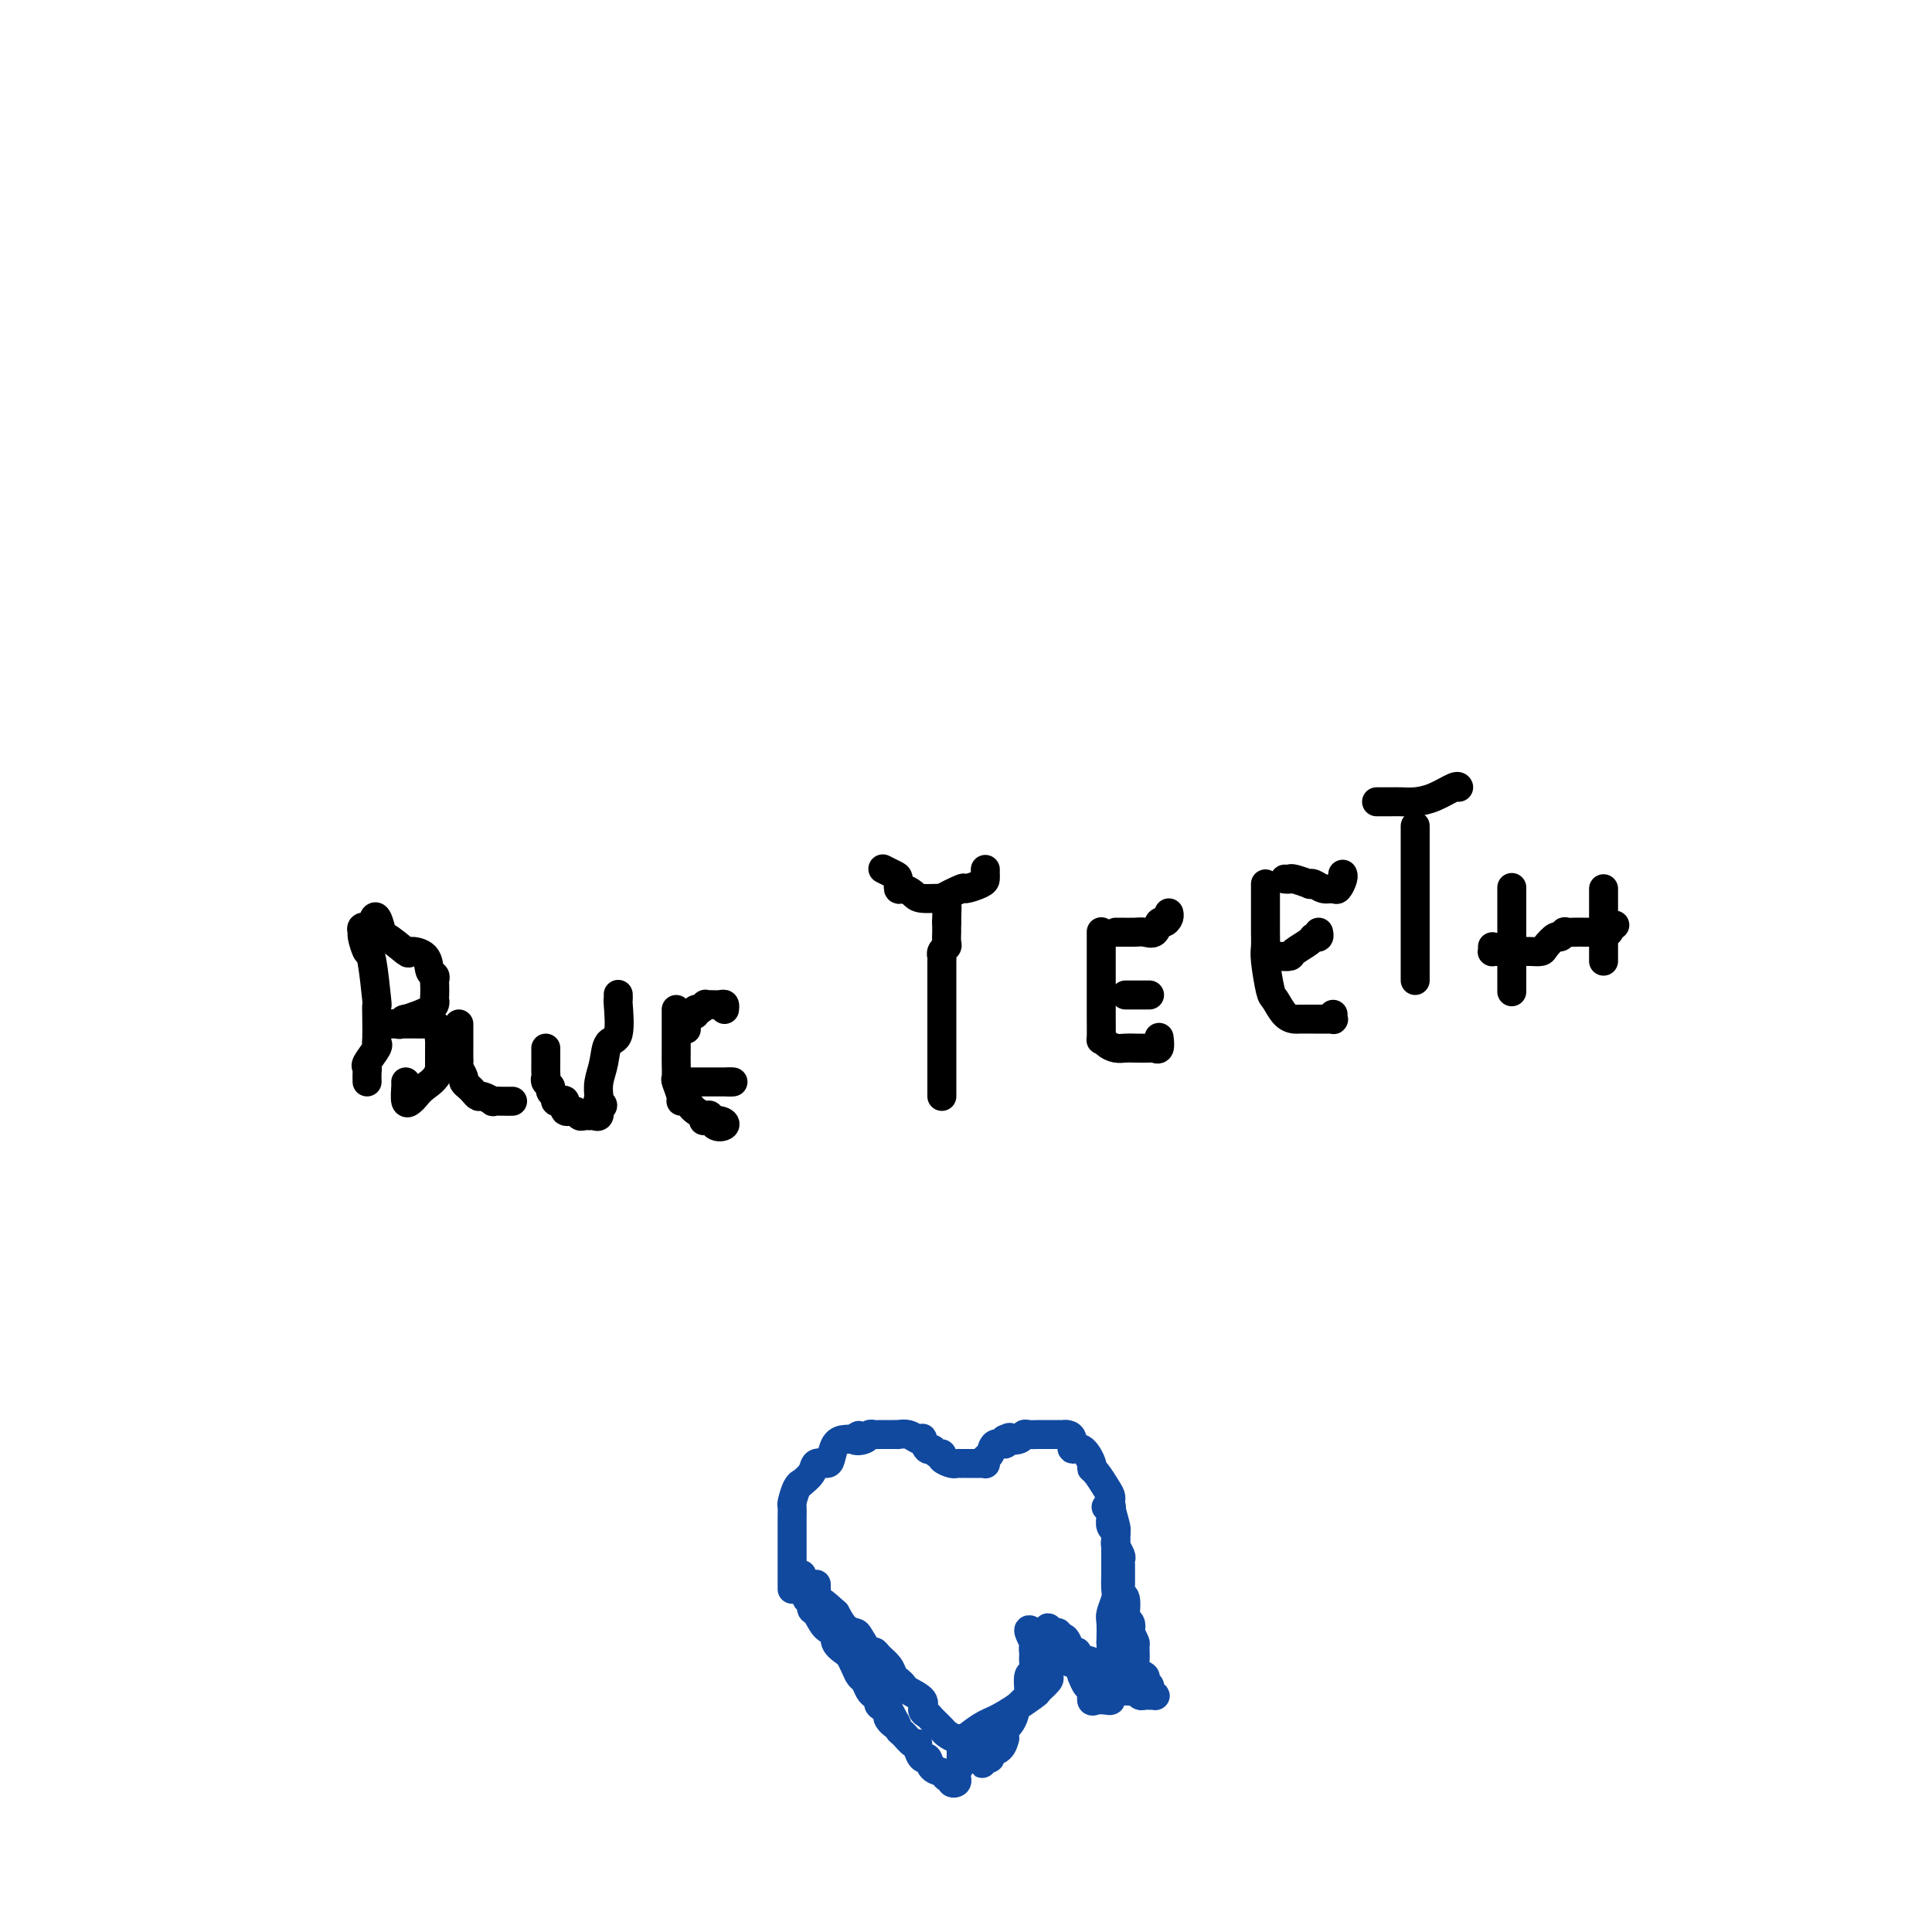 <svg viewBox='0 0 400 400' version='1.1' xmlns='http://www.w3.org/2000/svg' xmlns:xlink='http://www.w3.org/1999/xlink'><g fill='none' stroke='#000000' stroke-width='6' stroke-linecap='round' stroke-linejoin='round'><path d='M76,224c-0.016,-0.740 -0.033,-1.480 0,-2c0.033,-0.520 0.114,-0.819 0,-1c-0.114,-0.181 -0.423,-0.242 0,-1c0.423,-0.758 1.577,-2.212 2,-3c0.423,-0.788 0.114,-0.911 0,-1c-0.114,-0.089 -0.034,-0.144 0,-1c0.034,-0.856 0.020,-2.514 0,-4c-0.020,-1.486 -0.048,-2.801 0,-3c0.048,-0.199 0.171,0.718 0,-1c-0.171,-1.718 -0.636,-6.072 -1,-8c-0.364,-1.928 -0.628,-1.431 -1,-2c-0.372,-0.569 -0.852,-2.204 -1,-3c-0.148,-0.796 0.037,-0.753 0,-1c-0.037,-0.247 -0.296,-0.785 0,-1c0.296,-0.215 1.148,-0.108 2,0'/><path d='M77,192c0.611,-4.736 1.638,-0.574 2,1c0.362,1.574 0.057,0.562 1,1c0.943,0.438 3.132,2.327 4,3c0.868,0.673 0.415,0.131 1,0c0.585,-0.131 2.209,0.149 3,1c0.791,0.851 0.748,2.273 1,3c0.252,0.727 0.799,0.757 1,1c0.201,0.243 0.055,0.697 0,1c-0.055,0.303 -0.020,0.453 0,1c0.020,0.547 0.024,1.490 0,2c-0.024,0.510 -0.076,0.585 0,1c0.076,0.415 0.282,1.169 -1,2c-1.282,0.831 -4.050,1.739 -5,2c-0.950,0.261 -0.080,-0.126 0,0c0.080,0.126 -0.629,0.766 -1,1c-0.371,0.234 -0.405,0.063 -1,0c-0.595,-0.063 -1.750,-0.017 -2,0c-0.250,0.017 0.404,0.004 1,0c0.596,-0.004 1.134,0.000 2,0c0.866,-0.000 2.060,-0.006 3,0c0.940,0.006 1.625,0.023 2,0c0.375,-0.023 0.440,-0.088 1,0c0.560,0.088 1.614,0.328 2,1c0.386,0.672 0.103,1.777 0,2c-0.103,0.223 -0.028,-0.435 0,0c0.028,0.435 0.007,1.963 0,3c-0.007,1.037 -0.002,1.582 0,2c0.002,0.418 0.001,0.709 0,1'/><path d='M91,221c-0.261,2.190 -1.912,3.165 -3,4c-1.088,0.835 -1.612,1.530 -2,2c-0.388,0.470 -0.640,0.714 -1,1c-0.360,0.286 -0.829,0.612 -1,0c-0.171,-0.612 -0.046,-2.164 0,-3c0.046,-0.836 0.012,-0.956 0,-1c-0.012,-0.044 -0.004,-0.013 0,0c0.004,0.013 0.002,0.006 0,0'/><path d='M95,212c0.000,0.333 0.000,0.666 0,1c-0.000,0.334 -0.000,0.671 0,1c0.000,0.329 0.000,0.652 0,1c-0.000,0.348 -0.001,0.722 0,1c0.001,0.278 0.004,0.459 0,1c-0.004,0.541 -0.016,1.440 0,2c0.016,0.560 0.060,0.780 0,1c-0.060,0.220 -0.223,0.440 0,1c0.223,0.560 0.834,1.461 1,2c0.166,0.539 -0.111,0.718 0,1c0.111,0.282 0.612,0.668 1,1c0.388,0.332 0.663,0.611 1,1c0.337,0.389 0.737,0.889 1,1c0.263,0.111 0.390,-0.166 1,0c0.610,0.166 1.704,0.777 2,1c0.296,0.223 -0.207,0.060 0,0c0.207,-0.060 1.124,-0.016 2,0c0.876,0.016 1.713,0.004 2,0c0.287,-0.004 0.025,-0.001 0,0c-0.025,0.001 0.185,0.000 0,0c-0.185,-0.000 -0.767,-0.000 -1,0c-0.233,0.000 -0.116,0.000 0,0'/><path d='M113,217c0.000,0.861 0.000,1.722 0,2c-0.000,0.278 -0.001,-0.028 0,0c0.001,0.028 0.004,0.389 0,1c-0.004,0.611 -0.016,1.473 0,2c0.016,0.527 0.061,0.718 0,1c-0.061,0.282 -0.227,0.653 0,1c0.227,0.347 0.848,0.668 1,1c0.152,0.332 -0.165,0.675 0,1c0.165,0.325 0.813,0.631 1,1c0.187,0.369 -0.087,0.802 0,1c0.087,0.198 0.534,0.162 1,0c0.466,-0.162 0.951,-0.450 1,0c0.049,0.450 -0.338,1.637 0,2c0.338,0.363 1.400,-0.099 2,0c0.600,0.099 0.739,0.760 1,1c0.261,0.240 0.645,0.059 1,0c0.355,-0.059 0.683,0.005 1,0c0.317,-0.005 0.624,-0.078 1,0c0.376,0.078 0.822,0.308 1,0c0.178,-0.308 0.089,-1.154 0,-2'/><path d='M124,229c1.548,0.231 0.418,-0.692 0,-1c-0.418,-0.308 -0.124,-0.002 0,0c0.124,0.002 0.079,-0.299 0,-1c-0.079,-0.701 -0.193,-1.803 0,-3c0.193,-1.197 0.693,-2.488 1,-4c0.307,-1.512 0.422,-3.246 1,-4c0.578,-0.754 1.619,-0.528 2,-2c0.381,-1.472 0.102,-4.642 0,-6c-0.102,-1.358 -0.027,-0.904 0,-1c0.027,-0.096 0.008,-0.742 0,-1c-0.008,-0.258 -0.004,-0.129 0,0'/><path d='M140,209c0.000,1.201 0.000,2.401 0,3c-0.000,0.599 -0.000,0.596 0,1c0.000,0.404 0.000,1.216 0,2c-0.000,0.784 -0.001,1.542 0,2c0.001,0.458 0.004,0.616 0,1c-0.004,0.384 -0.016,0.993 0,2c0.016,1.007 0.060,2.413 0,3c-0.060,0.587 -0.223,0.357 0,1c0.223,0.643 0.832,2.161 1,3c0.168,0.839 -0.106,1.000 0,1c0.106,0.000 0.592,-0.160 1,0c0.408,0.160 0.738,0.638 1,1c0.262,0.362 0.456,0.606 1,1c0.544,0.394 1.437,0.939 2,1c0.563,0.061 0.795,-0.362 1,0c0.205,0.362 0.384,1.509 1,2c0.616,0.491 1.670,0.328 2,0c0.330,-0.328 -0.065,-0.819 -1,-1c-0.935,-0.181 -2.410,-0.052 -3,0c-0.590,0.052 -0.295,0.026 0,0'/><path d='M142,211c0.304,-0.455 0.607,-0.910 1,-1c0.393,-0.090 0.875,0.186 1,0c0.125,-0.186 -0.108,-0.835 0,-1c0.108,-0.165 0.557,0.152 1,0c0.443,-0.152 0.879,-0.774 1,-1c0.121,-0.226 -0.073,-0.057 0,0c0.073,0.057 0.412,0.001 1,0c0.588,-0.001 1.426,0.051 2,0c0.574,-0.051 0.885,-0.206 1,0c0.115,0.206 0.033,0.773 0,1c-0.033,0.227 -0.016,0.113 0,0'/><path d='M142,213c0.000,0.000 0.100,0.100 0.1,0.1'/><path d='M143,224c0.341,0.000 0.682,0.000 1,0c0.318,0.000 0.614,0.000 1,0c0.386,0.000 0.863,0.000 1,0c0.137,-0.000 -0.065,0.000 0,0c0.065,0.000 0.396,-0.000 1,0c0.604,0.000 1.482,0.000 2,0c0.518,0.000 0.675,0.000 1,0c0.325,0.000 0.818,-0.000 1,0c0.182,0.000 0.052,-0.000 0,0c-0.052,0.000 -0.026,0.000 0,0'/><path d='M151,224c1.333,0.000 0.667,0.000 0,0'/><path d='M195,227c-0.000,-0.286 -0.000,-0.572 0,-1c0.000,-0.428 0.000,-0.997 0,-1c-0.000,-0.003 -0.000,0.560 0,-1c0.000,-1.560 0.000,-5.244 0,-7c-0.000,-1.756 -0.000,-1.585 0,-3c0.000,-1.415 0.000,-4.417 0,-6c-0.000,-1.583 -0.001,-1.748 0,-2c0.001,-0.252 0.004,-0.593 0,-2c-0.004,-1.407 -0.015,-3.882 0,-5c0.015,-1.118 0.057,-0.881 0,-1c-0.057,-0.119 -0.211,-0.595 0,-1c0.211,-0.405 0.789,-0.738 1,-1c0.211,-0.262 0.057,-0.452 0,-1c-0.057,-0.548 -0.015,-1.455 0,-2c0.015,-0.545 0.004,-0.727 0,-1c-0.004,-0.273 -0.002,-0.636 0,-1'/><path d='M196,191c0.156,-5.822 0.044,-2.378 0,-1c-0.044,1.378 -0.022,0.689 0,0'/><path d='M183,180c-0.195,-0.100 -0.390,-0.199 0,0c0.390,0.199 1.365,0.697 2,1c0.635,0.303 0.930,0.411 1,1c0.070,0.589 -0.084,1.660 0,2c0.084,0.340 0.407,-0.050 1,0c0.593,0.050 1.456,0.542 2,1c0.544,0.458 0.770,0.884 2,1c1.230,0.116 3.464,-0.077 4,0c0.536,0.077 -0.627,0.424 0,0c0.627,-0.424 3.044,-1.619 4,-2c0.956,-0.381 0.452,0.052 1,0c0.548,-0.052 2.147,-0.588 3,-1c0.853,-0.412 0.961,-0.698 1,-1c0.039,-0.302 0.011,-0.620 0,-1c-0.011,-0.380 -0.003,-0.823 0,-1c0.003,-0.177 0.002,-0.089 0,0'/><path d='M228,193c-0.000,-0.082 -0.000,-0.164 0,0c0.000,0.164 0.000,0.573 0,1c-0.000,0.427 -0.000,0.870 0,2c0.000,1.130 0.000,2.945 0,4c-0.000,1.055 -0.001,1.350 0,3c0.001,1.650 0.002,4.655 0,6c-0.002,1.345 -0.009,1.030 0,2c0.009,0.970 0.033,3.227 0,4c-0.033,0.773 -0.123,0.064 0,0c0.123,-0.064 0.460,0.519 1,1c0.540,0.481 1.282,0.860 2,1c0.718,0.140 1.412,0.039 2,0c0.588,-0.039 1.072,-0.018 2,0c0.928,0.018 2.301,0.032 3,0c0.699,-0.032 0.723,-0.112 1,0c0.277,0.112 0.805,0.415 1,0c0.195,-0.415 0.056,-1.547 0,-2c-0.056,-0.453 -0.028,-0.226 0,0'/><path d='M233,206c0.334,0.000 0.668,0.000 1,0c0.332,0.000 0.664,0.000 1,0c0.336,-0.000 0.678,0.000 1,0c0.322,0.000 0.625,0.000 1,0c0.375,0.000 0.821,0.000 1,0c0.179,0.000 0.089,0.000 0,0'/><path d='M231,193c0.129,-0.004 0.258,-0.009 1,0c0.742,0.009 2.096,0.031 3,0c0.904,-0.031 1.356,-0.116 2,0c0.644,0.116 1.479,0.434 2,0c0.521,-0.434 0.728,-1.619 1,-2c0.272,-0.381 0.609,0.042 1,0c0.391,-0.042 0.836,-0.550 1,-1c0.164,-0.450 0.047,-0.843 0,-1c-0.047,-0.157 -0.023,-0.079 0,0'/><path d='M262,183c-0.000,0.284 -0.000,0.568 0,1c0.000,0.432 0.000,1.011 0,2c-0.000,0.989 -0.001,2.386 0,3c0.001,0.614 0.003,0.445 0,1c-0.003,0.555 -0.013,1.834 0,3c0.013,1.166 0.048,2.218 0,3c-0.048,0.782 -0.177,1.296 0,3c0.177,1.704 0.662,4.600 1,6c0.338,1.400 0.530,1.303 1,2c0.470,0.697 1.220,2.187 2,3c0.780,0.813 1.591,0.950 2,1c0.409,0.050 0.415,0.013 1,0c0.585,-0.013 1.750,-0.003 3,0c1.250,0.003 2.584,-0.003 3,0c0.416,0.003 -0.085,0.015 0,0c0.085,-0.015 0.755,-0.055 1,0c0.245,0.055 0.066,0.207 0,0c-0.066,-0.207 -0.019,-0.773 0,-1c0.019,-0.227 0.009,-0.113 0,0'/><path d='M264,198c0.204,-0.016 0.407,-0.033 1,0c0.593,0.033 1.574,0.115 2,0c0.426,-0.115 0.296,-0.427 1,-1c0.704,-0.573 2.241,-1.408 3,-2c0.759,-0.592 0.740,-0.942 1,-1c0.260,-0.058 0.801,0.177 1,0c0.199,-0.177 0.057,-0.765 0,-1c-0.057,-0.235 -0.028,-0.118 0,0'/><path d='M266,182c0.402,0.030 0.803,0.059 1,0c0.197,-0.059 0.188,-0.208 1,0c0.812,0.208 2.445,0.773 3,1c0.555,0.227 0.032,0.115 0,0c-0.032,-0.115 0.426,-0.234 1,0c0.574,0.234 1.264,0.819 2,1c0.736,0.181 1.518,-0.043 2,0c0.482,0.043 0.665,0.352 1,0c0.335,-0.352 0.821,-1.364 1,-2c0.179,-0.636 0.051,-0.896 0,-1c-0.051,-0.104 -0.026,-0.052 0,0'/><path d='M293,203c0.000,-0.497 0.000,-0.994 0,-1c0.000,-0.006 0.000,0.481 0,0c0.000,-0.481 -0.000,-1.928 0,-3c0.000,-1.072 0.000,-1.769 0,-2c0.000,-0.231 0.000,0.006 0,-2c0.000,-2.006 -0.000,-6.253 0,-9c0.000,-2.747 0.000,-3.994 0,-5c0.000,-1.006 -0.000,-1.772 0,-3c0.000,-1.228 -0.000,-2.917 0,-4c0.000,-1.083 0.000,-1.561 0,-2c0.000,-0.439 0.000,-0.840 0,-1c0.000,-0.160 0.000,-0.080 0,0'/><path d='M285,166c0.343,-0.000 0.686,-0.000 1,0c0.314,0.000 0.600,0.001 1,0c0.400,-0.001 0.913,-0.002 1,0c0.087,0.002 -0.254,0.007 0,0c0.254,-0.007 1.101,-0.026 2,0c0.899,0.026 1.849,0.098 3,0c1.151,-0.098 2.505,-0.366 4,-1c1.495,-0.634 3.133,-1.634 4,-2c0.867,-0.366 0.964,-0.099 1,0c0.036,0.099 0.010,0.028 0,0c-0.010,-0.028 -0.005,-0.014 0,0'/><path d='M313,184c0.000,-0.227 0.000,-0.455 0,0c0.000,0.455 0.000,1.592 0,3c0.000,1.408 0.000,3.086 0,4c0.000,0.914 0.000,1.065 0,2c0.000,0.935 0.000,2.654 0,4c0.000,1.346 -0.000,2.320 0,3c0.000,0.680 0.000,1.068 0,2c0.000,0.932 -0.000,2.409 0,3c0.000,0.591 0.000,0.295 0,0'/><path d='M332,184c0.000,0.556 0.000,1.112 0,2c0.000,0.888 0.000,2.108 0,3c0.000,0.892 -0.000,1.457 0,2c0.000,0.543 0.000,1.063 0,2c0.000,0.937 0.000,2.290 0,3c0.000,0.710 -0.000,0.778 0,1c0.000,0.222 0.000,0.598 0,1c0.000,0.402 -0.000,0.829 0,1c0.000,0.171 0.000,0.085 0,0'/><path d='M309,196c0.020,0.423 0.040,0.845 0,1c-0.040,0.155 -0.141,0.041 0,0c0.141,-0.041 0.523,-0.011 1,0c0.477,0.011 1.049,0.003 1,0c-0.049,-0.003 -0.719,-0.003 0,0c0.719,0.003 2.826,0.007 4,0c1.174,-0.007 1.413,-0.025 2,0c0.587,0.025 1.520,0.094 2,0c0.480,-0.094 0.505,-0.351 1,-1c0.495,-0.649 1.459,-1.691 2,-2c0.541,-0.309 0.660,0.113 1,0c0.340,-0.113 0.903,-0.762 1,-1c0.097,-0.238 -0.272,-0.064 0,0c0.272,0.064 1.185,0.017 2,0c0.815,-0.017 1.532,-0.004 2,0c0.468,0.004 0.686,-0.002 1,0c0.314,0.002 0.723,0.011 1,0c0.277,-0.011 0.421,-0.041 1,0c0.579,0.041 1.594,0.155 2,0c0.406,-0.155 0.203,-0.577 0,-1'/><path d='M333,192c2.333,-0.833 1.167,-0.417 0,0'/></g>
<g fill='none' stroke='#11499F' stroke-width='6' stroke-linecap='round' stroke-linejoin='round'><path d='M164,329c0.000,0.038 0.000,0.076 0,0c-0.000,-0.076 -0.000,-0.267 0,-1c0.000,-0.733 0.000,-2.007 0,-3c-0.000,-0.993 -0.000,-1.704 0,-3c0.000,-1.296 0.000,-3.178 0,-4c-0.000,-0.822 -0.001,-0.586 0,-1c0.001,-0.414 0.003,-1.480 0,-2c-0.003,-0.520 -0.011,-0.493 0,-1c0.011,-0.507 0.039,-1.546 0,-2c-0.039,-0.454 -0.147,-0.323 0,-1c0.147,-0.677 0.549,-2.161 1,-3c0.451,-0.839 0.951,-1.034 1,-1c0.049,0.034 -0.351,0.295 0,0c0.351,-0.295 1.455,-1.147 2,-2c0.545,-0.853 0.530,-1.707 1,-2c0.470,-0.293 1.424,-0.026 2,0c0.576,0.026 0.773,-0.189 1,-1c0.227,-0.811 0.484,-2.218 1,-3c0.516,-0.782 1.290,-0.938 2,-1c0.710,-0.062 1.355,-0.031 2,0'/><path d='M177,298c1.747,-1.563 0.115,-0.471 0,0c-0.115,0.471 1.286,0.322 2,0c0.714,-0.322 0.742,-0.819 1,-1c0.258,-0.181 0.747,-0.048 1,0c0.253,0.048 0.270,0.012 1,0c0.730,-0.012 2.174,0.000 3,0c0.826,-0.000 1.034,-0.014 1,0c-0.034,0.014 -0.311,0.054 0,0c0.311,-0.054 1.211,-0.203 2,0c0.789,0.203 1.468,0.757 2,1c0.532,0.243 0.916,0.174 1,0c0.084,-0.174 -0.131,-0.454 0,0c0.131,0.454 0.608,1.641 1,2c0.392,0.359 0.700,-0.110 1,0c0.300,0.110 0.591,0.800 1,1c0.409,0.200 0.935,-0.090 1,0c0.065,0.090 -0.332,0.560 0,1c0.332,0.440 1.393,0.850 2,1c0.607,0.150 0.762,0.040 1,0c0.238,-0.040 0.561,-0.011 1,0c0.439,0.011 0.993,0.004 1,0c0.007,-0.004 -0.535,-0.004 0,0c0.535,0.004 2.147,0.014 3,0c0.853,-0.014 0.948,-0.050 1,0c0.052,0.050 0.060,0.186 0,0c-0.060,-0.186 -0.187,-0.693 0,-1c0.187,-0.307 0.689,-0.412 1,-1c0.311,-0.588 0.430,-1.658 1,-2c0.570,-0.342 1.591,0.045 2,0c0.409,-0.045 0.204,-0.523 0,-1'/><path d='M208,298c1.666,-0.790 0.831,-0.264 1,0c0.169,0.264 1.341,0.267 2,0c0.659,-0.267 0.806,-0.804 1,-1c0.194,-0.196 0.437,-0.053 1,0c0.563,0.053 1.446,0.014 2,0c0.554,-0.014 0.778,-0.004 1,0c0.222,0.004 0.442,0.003 1,0c0.558,-0.003 1.455,-0.007 2,0c0.545,0.007 0.740,0.023 1,0c0.260,-0.023 0.585,-0.087 1,0c0.415,0.087 0.920,0.324 1,1c0.080,0.676 -0.264,1.790 0,2c0.264,0.210 1.135,-0.484 2,0c0.865,0.484 1.724,2.147 2,3c0.276,0.853 -0.032,0.898 0,1c0.032,0.102 0.405,0.262 1,1c0.595,0.738 1.413,2.054 2,3c0.587,0.946 0.942,1.522 1,2c0.058,0.478 -0.181,0.857 0,2c0.181,1.143 0.780,3.049 1,4c0.220,0.951 0.059,0.945 0,1c-0.059,0.055 -0.016,0.170 0,1c0.016,0.830 0.004,2.376 0,3c-0.004,0.624 -0.000,0.326 0,1c0.000,0.674 -0.004,2.320 0,3c0.004,0.680 0.015,0.393 0,1c-0.015,0.607 -0.057,2.107 0,3c0.057,0.893 0.211,1.177 0,2c-0.211,0.823 -0.788,2.183 -1,3c-0.212,0.817 -0.061,1.091 0,2c0.061,0.909 0.030,2.455 0,4'/><path d='M230,340c0.155,5.344 0.041,2.703 0,2c-0.041,-0.703 -0.011,0.532 0,2c0.011,1.468 0.004,3.167 0,4c-0.004,0.833 -0.003,0.798 0,1c0.003,0.202 0.008,0.642 0,1c-0.008,0.358 -0.031,0.634 0,1c0.031,0.366 0.114,0.823 0,1c-0.114,0.177 -0.426,0.074 -1,0c-0.574,-0.074 -1.412,-0.119 -2,0c-0.588,0.119 -0.928,0.402 -1,0c-0.072,-0.402 0.122,-1.487 0,-2c-0.122,-0.513 -0.561,-0.452 -1,-1c-0.439,-0.548 -0.877,-1.705 -1,-2c-0.123,-0.295 0.069,0.271 0,0c-0.069,-0.271 -0.400,-1.378 -1,-2c-0.600,-0.622 -1.470,-0.759 -2,-1c-0.530,-0.241 -0.719,-0.584 -1,-1c-0.281,-0.416 -0.653,-0.903 -1,-1c-0.347,-0.097 -0.670,0.195 -1,0c-0.330,-0.195 -0.666,-0.877 -1,-1c-0.334,-0.123 -0.667,0.313 -1,0c-0.333,-0.313 -0.667,-1.375 -1,-2c-0.333,-0.625 -0.667,-0.812 -1,-1'/><path d='M214,338c-2.011,-1.756 -0.539,0.853 0,2c0.539,1.147 0.144,0.831 0,1c-0.144,0.169 -0.038,0.823 0,1c0.038,0.177 0.006,-0.123 0,0c-0.006,0.123 0.013,0.670 0,1c-0.013,0.330 -0.056,0.443 0,1c0.056,0.557 0.213,1.559 0,2c-0.213,0.441 -0.796,0.321 -1,1c-0.204,0.679 -0.031,2.157 0,3c0.031,0.843 -0.082,1.051 0,1c0.082,-0.051 0.359,-0.361 0,0c-0.359,0.361 -1.354,1.392 -2,2c-0.646,0.608 -0.944,0.792 -1,1c-0.056,0.208 0.128,0.438 0,1c-0.128,0.562 -0.570,1.455 -1,2c-0.430,0.545 -0.849,0.741 -1,1c-0.151,0.259 -0.034,0.580 0,1c0.034,0.420 -0.014,0.939 0,1c0.014,0.061 0.091,-0.338 0,0c-0.091,0.338 -0.350,1.411 -1,2c-0.650,0.589 -1.690,0.694 -2,1c-0.310,0.306 0.109,0.813 0,1c-0.109,0.187 -0.745,0.053 -1,0c-0.255,-0.053 -0.127,-0.027 0,0'/><path d='M204,364c-1.344,2.168 -0.205,0.587 0,0c0.205,-0.587 -0.523,-0.181 -1,0c-0.477,0.181 -0.702,0.135 -1,0c-0.298,-0.135 -0.670,-0.361 -1,-1c-0.330,-0.639 -0.617,-1.691 -1,-2c-0.383,-0.309 -0.861,0.125 -1,0c-0.139,-0.125 0.061,-0.811 0,-1c-0.061,-0.189 -0.383,0.118 -1,0c-0.617,-0.118 -1.529,-0.661 -2,-1c-0.471,-0.339 -0.502,-0.475 -1,-1c-0.498,-0.525 -1.465,-1.440 -2,-2c-0.535,-0.560 -0.640,-0.766 -1,-1c-0.360,-0.234 -0.975,-0.497 -1,-1c-0.025,-0.503 0.540,-1.247 0,-2c-0.540,-0.753 -2.185,-1.514 -3,-2c-0.815,-0.486 -0.799,-0.697 -1,-1c-0.201,-0.303 -0.617,-0.699 -1,-1c-0.383,-0.301 -0.731,-0.509 -1,-1c-0.269,-0.491 -0.457,-1.266 -1,-2c-0.543,-0.734 -1.440,-1.426 -2,-2c-0.560,-0.574 -0.783,-1.031 -1,-1c-0.217,0.031 -0.428,0.550 -1,0c-0.572,-0.550 -1.504,-2.168 -2,-3c-0.496,-0.832 -0.557,-0.878 -1,-1c-0.443,-0.122 -1.270,-0.321 -2,-1c-0.730,-0.679 -1.365,-1.840 -2,-3'/><path d='M173,334c-4.973,-4.589 -1.907,-1.062 -1,0c0.907,1.062 -0.345,-0.341 -1,-1c-0.655,-0.659 -0.711,-0.572 -1,-1c-0.289,-0.428 -0.809,-1.369 -1,-2c-0.191,-0.631 -0.051,-0.953 0,-1c0.051,-0.047 0.014,0.180 0,0c-0.014,-0.180 -0.004,-0.766 0,-1c0.004,-0.234 0.002,-0.117 0,0'/><path d='M166,326c0.031,0.300 0.061,0.600 0,1c-0.061,0.400 -0.214,0.900 0,1c0.214,0.100 0.793,-0.199 1,0c0.207,0.199 0.041,0.898 0,1c-0.041,0.102 0.044,-0.392 0,0c-0.044,0.392 -0.217,1.671 0,2c0.217,0.329 0.823,-0.292 1,0c0.177,0.292 -0.073,1.495 0,2c0.073,0.505 0.471,0.310 1,1c0.529,0.690 1.188,2.264 2,3c0.812,0.736 1.776,0.634 2,1c0.224,0.366 -0.291,1.201 0,2c0.291,0.799 1.387,1.561 2,2c0.613,0.439 0.742,0.555 1,1c0.258,0.445 0.646,1.218 1,2c0.354,0.782 0.673,1.571 1,2c0.327,0.429 0.660,0.496 1,1c0.340,0.504 0.685,1.444 1,2c0.315,0.556 0.600,0.726 1,1c0.400,0.274 0.915,0.651 1,1c0.085,0.349 -0.262,0.671 0,1c0.262,0.329 1.131,0.664 2,1'/><path d='M184,354c2.738,4.815 0.582,2.853 0,2c-0.582,-0.853 0.408,-0.597 1,0c0.592,0.597 0.785,1.535 1,2c0.215,0.465 0.453,0.458 1,1c0.547,0.542 1.404,1.632 2,2c0.596,0.368 0.932,0.014 1,0c0.068,-0.014 -0.133,0.310 0,1c0.133,0.690 0.599,1.744 1,2c0.401,0.256 0.739,-0.286 1,0c0.261,0.286 0.447,1.401 1,2c0.553,0.599 1.472,0.683 2,1c0.528,0.317 0.663,0.866 1,1c0.337,0.134 0.874,-0.148 1,0c0.126,0.148 -0.159,0.727 0,1c0.159,0.273 0.760,0.241 1,0c0.240,-0.241 0.117,-0.691 0,-1c-0.117,-0.309 -0.227,-0.478 0,-1c0.227,-0.522 0.793,-1.398 1,-2c0.207,-0.602 0.056,-0.931 0,-1c-0.056,-0.069 -0.016,0.123 0,0c0.016,-0.123 0.008,-0.562 0,-1'/><path d='M199,363c0.404,-1.013 -0.087,-1.044 0,-1c0.087,0.044 0.750,0.163 1,0c0.250,-0.163 0.086,-0.608 0,-1c-0.086,-0.392 -0.096,-0.733 0,-1c0.096,-0.267 0.297,-0.462 1,-1c0.703,-0.538 1.909,-1.419 3,-2c1.091,-0.581 2.068,-0.863 4,-2c1.932,-1.137 4.819,-3.131 6,-4c1.181,-0.869 0.656,-0.614 1,-1c0.344,-0.386 1.556,-1.413 2,-2c0.444,-0.587 0.119,-0.735 0,-1c-0.119,-0.265 -0.032,-0.648 0,-1c0.032,-0.352 0.009,-0.672 0,-1c-0.009,-0.328 -0.002,-0.665 0,-1c0.002,-0.335 0.001,-0.667 0,-1'/><path d='M217,343c0.000,-0.896 0.000,-0.637 0,-1c-0.000,-0.363 -0.000,-1.350 0,-2c0.000,-0.650 0.001,-0.964 0,-1c-0.001,-0.036 -0.002,0.205 0,0c0.002,-0.205 0.008,-0.855 0,-1c-0.008,-0.145 -0.031,0.214 0,0c0.031,-0.214 0.116,-1.000 0,-1c-0.116,-0.000 -0.434,0.786 0,1c0.434,0.214 1.622,-0.145 2,0c0.378,0.145 -0.052,0.795 0,1c0.052,0.205 0.585,-0.033 1,0c0.415,0.033 0.711,0.337 1,1c0.289,0.663 0.571,1.683 1,2c0.429,0.317 1.004,-0.070 1,0c-0.004,0.070 -0.587,0.596 0,1c0.587,0.404 2.343,0.686 3,1c0.657,0.314 0.215,0.662 0,1c-0.215,0.338 -0.204,0.668 0,1c0.204,0.332 0.602,0.666 1,1'/><path d='M227,347c1.742,1.504 1.097,0.263 1,0c-0.097,-0.263 0.355,0.452 1,1c0.645,0.548 1.482,0.931 2,1c0.518,0.069 0.716,-0.174 1,0c0.284,0.174 0.653,0.765 1,1c0.347,0.235 0.670,0.116 1,0c0.330,-0.116 0.666,-0.227 1,0c0.334,0.227 0.665,0.794 1,1c0.335,0.206 0.674,0.052 1,0c0.326,-0.052 0.638,-0.003 1,0c0.362,0.003 0.772,-0.041 1,0c0.228,0.041 0.273,0.165 0,0c-0.273,-0.165 -0.865,-0.621 -1,-1c-0.135,-0.379 0.188,-0.681 0,-1c-0.188,-0.319 -0.888,-0.657 -1,-1c-0.112,-0.343 0.363,-0.693 0,-1c-0.363,-0.307 -1.564,-0.571 -2,-1c-0.436,-0.429 -0.107,-1.022 0,-2c0.107,-0.978 -0.010,-2.340 0,-3c0.010,-0.660 0.146,-0.617 0,-1c-0.146,-0.383 -0.573,-1.191 -1,-2'/><path d='M234,338c-0.480,-2.188 -0.182,-1.158 0,-1c0.182,0.158 0.246,-0.557 0,-1c-0.246,-0.443 -0.802,-0.615 -1,-1c-0.198,-0.385 -0.039,-0.983 0,-1c0.039,-0.017 -0.042,0.546 0,0c0.042,-0.546 0.207,-2.202 0,-3c-0.207,-0.798 -0.788,-0.738 -1,-1c-0.212,-0.262 -0.057,-0.848 0,-1c0.057,-0.152 0.015,0.128 0,0c-0.015,-0.128 -0.004,-0.664 0,-1c0.004,-0.336 0.002,-0.470 0,-1c-0.002,-0.530 -0.004,-1.455 0,-2c0.004,-0.545 0.015,-0.709 0,-1c-0.015,-0.291 -0.057,-0.708 0,-1c0.057,-0.292 0.212,-0.460 0,-1c-0.212,-0.540 -0.793,-1.453 -1,-2c-0.207,-0.547 -0.041,-0.728 0,-1c0.041,-0.272 -0.041,-0.636 0,-1c0.041,-0.364 0.207,-0.728 0,-1c-0.207,-0.272 -0.787,-0.451 -1,-1c-0.213,-0.549 -0.061,-1.468 0,-2c0.061,-0.532 0.030,-0.679 0,-1c-0.030,-0.321 -0.060,-0.818 0,-1c0.060,-0.182 0.208,-0.049 0,0c-0.208,0.049 -0.774,0.014 -1,0c-0.226,-0.014 -0.113,-0.007 0,0'/></g>
</svg>